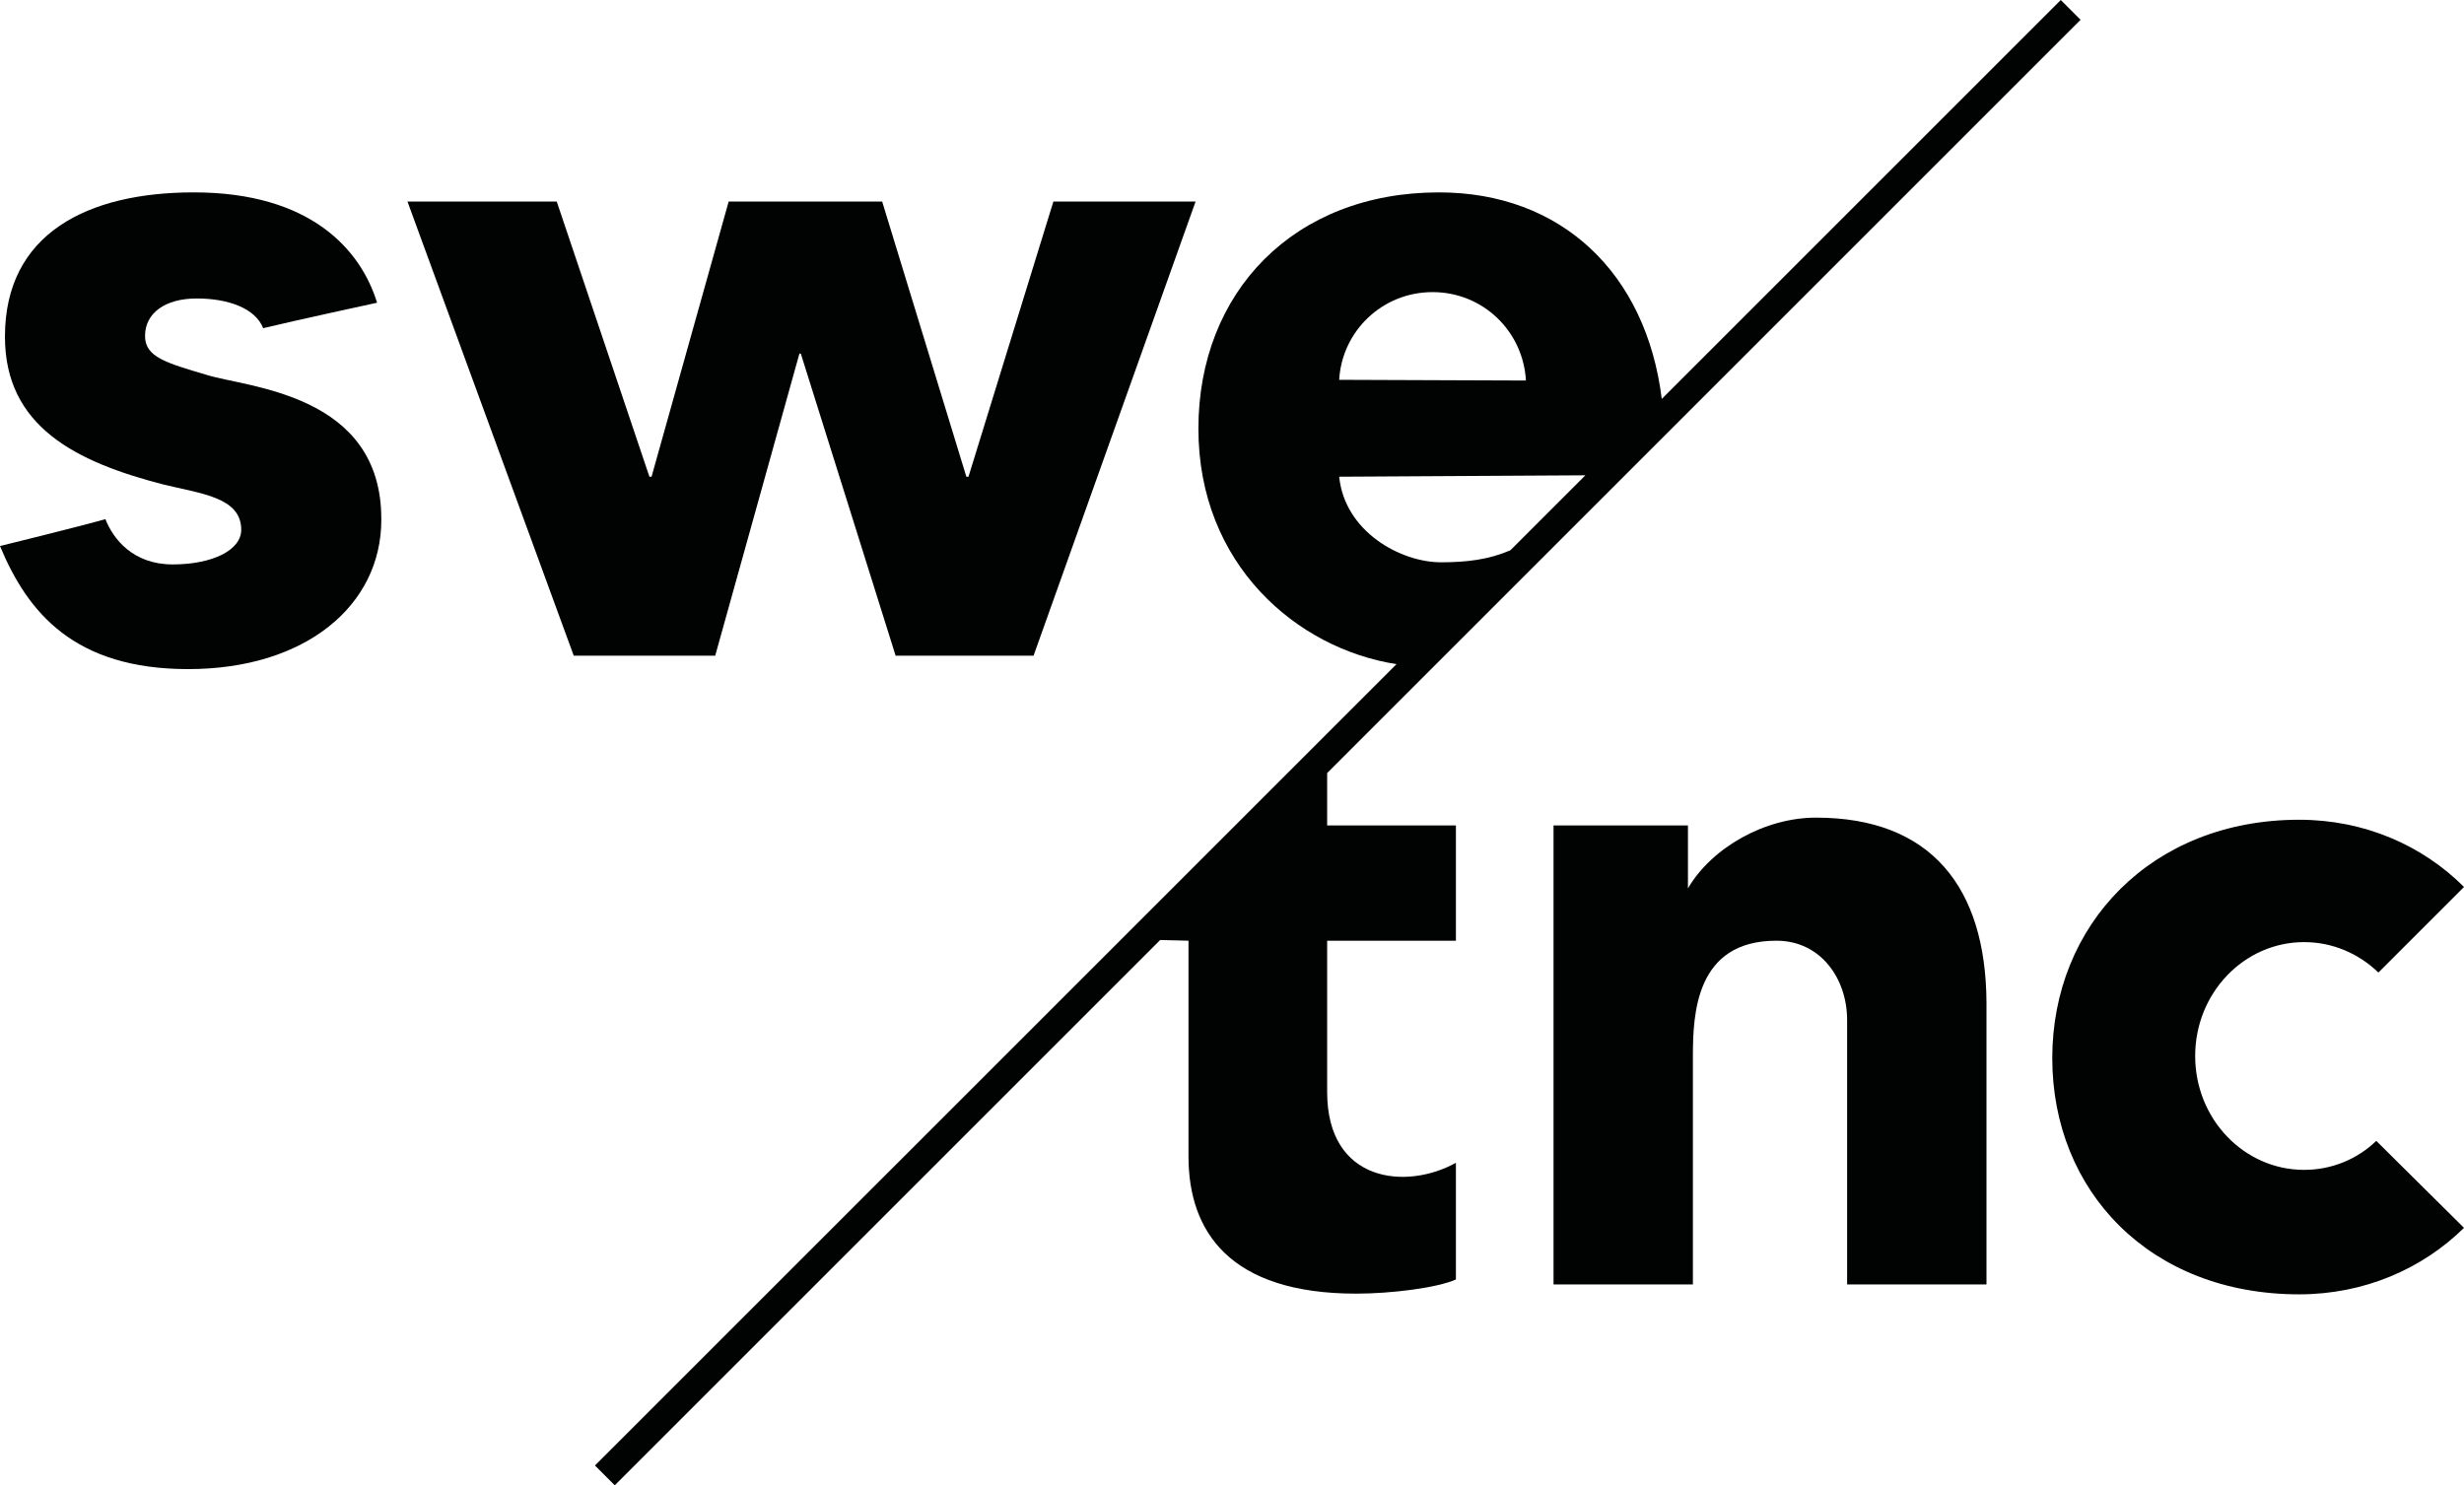 <?xml version="1.0" encoding="utf-8"?>
<!-- Generator: Adobe Illustrator 27.0.0, SVG Export Plug-In . SVG Version: 6.00 Build 0)  -->
<svg version="1.1" id="Lager_3" xmlns="http://www.w3.org/2000/svg" xmlns:xlink="http://www.w3.org/1999/xlink" x="0px" y="0px"
	 viewBox="0 0 348.3 210" style="enable-background:new 0 0 348.3 210;" xml:space="preserve">
<style type="text/css">
	.st0{fill:#010202;}
</style>
<g>
	<path class="st0" d="M29.2,53c-5.7-1.7-8.7-2.5-8.7-5.5c0-3.2,2.8-5.3,7.3-5.3c4.5,0,8.3,1.4,9.4,4.2c4.1-1,16.1-3.6,16.1-3.6
		c-2.3-7.5-9.4-15.6-25.9-15.6C12.4,27.2,0.7,33,0.7,47.6c0,12.7,10,17.7,22.4,20.9c5.3,1.3,11,1.8,11,6.4c0,2.9-4.1,4.9-9.7,4.9
		c-5.6,0-8.4-3.6-9.5-6.4C11,74.5,0,77.2,0,77.2c3.9,9.4,10.5,17.4,26.6,17.4c16.6,0,27.3-9,27.3-21.1C54,55.6,34.9,54.8,29.2,53z"
		/>
	<polygon class="st0" points="113.2,50 126.6,92.7 146.1,92.7 169,28.5 148.9,28.5 136.9,67.4 136.6,67.4 124.7,28.5 103,28.5 
		92.1,67.4 91.8,67.4 78.7,28.5 57.6,28.5 81.1,92.7 101.1,92.7 113,50 	"/>
	<path class="st0" d="M187.6,109.3L294.1,2.8L291.3,0l-56.4,56.4c-2.2-17.8-14.2-29.2-31.5-29.2c-20.5,0-34,14.1-34,33.4
		c0,19.2,13.9,31.1,28,33.3L84.1,207.2l2.8,2.8l77.1-77.1l4,0.1c0,0,0,19.9,0,30.5c0,10.6,5.8,19.4,23.7,19.4c4.9,0,11.4-0.8,14.1-2
		c0-5.4,0-16.5,0-16.5c-7,3.9-18.2,2.8-18.2-10c0-4.4,0-21.4,0-21.4h18.2v-16.3h-18.2V109.3z M202.5,41.3c7.1,0,12.8,5.5,13.2,12.5
		l-26.4-0.1C189.7,46.8,195.4,41.3,202.5,41.3z M203.7,79.5c-5.7,0-13.6-4.3-14.4-12.1l34.8-0.2l-10.6,10.6
		C210.5,79.1,207.4,79.5,203.7,79.5z"/>
	<path class="st0" d="M256.7,115.6c-7.2,0-14.7,4.2-18.1,10v-8.9h-19v64.9h19.7c0,0,0-26.1,0-32.2s0.4-16.4,11.8-16.4
		c6.3,0,10,5.4,10,11.2s0,37.4,0,37.4h19.7c0,0,0-26,0-39.9C280.7,125.5,273,115.6,256.7,115.6z"/>
	<path class="st0" d="M335.9,161.3c-2.7,2.6-6.3,4.1-10.2,4.1c-8.5,0-15.4-7.2-15.4-16.1s6.9-16.1,15.4-16.1c4,0,7.7,1.6,10.5,4.3
		l12.1-12.1c-5.9-5.9-14.1-9.5-23.3-9.5c-20.9,0-34.9,14.9-34.9,33.7c0,18.8,13.8,33.4,34.9,33.4c9.2,0,17.4-3.6,23.3-9.4
		L335.9,161.3z"/>
</g>
</svg>
